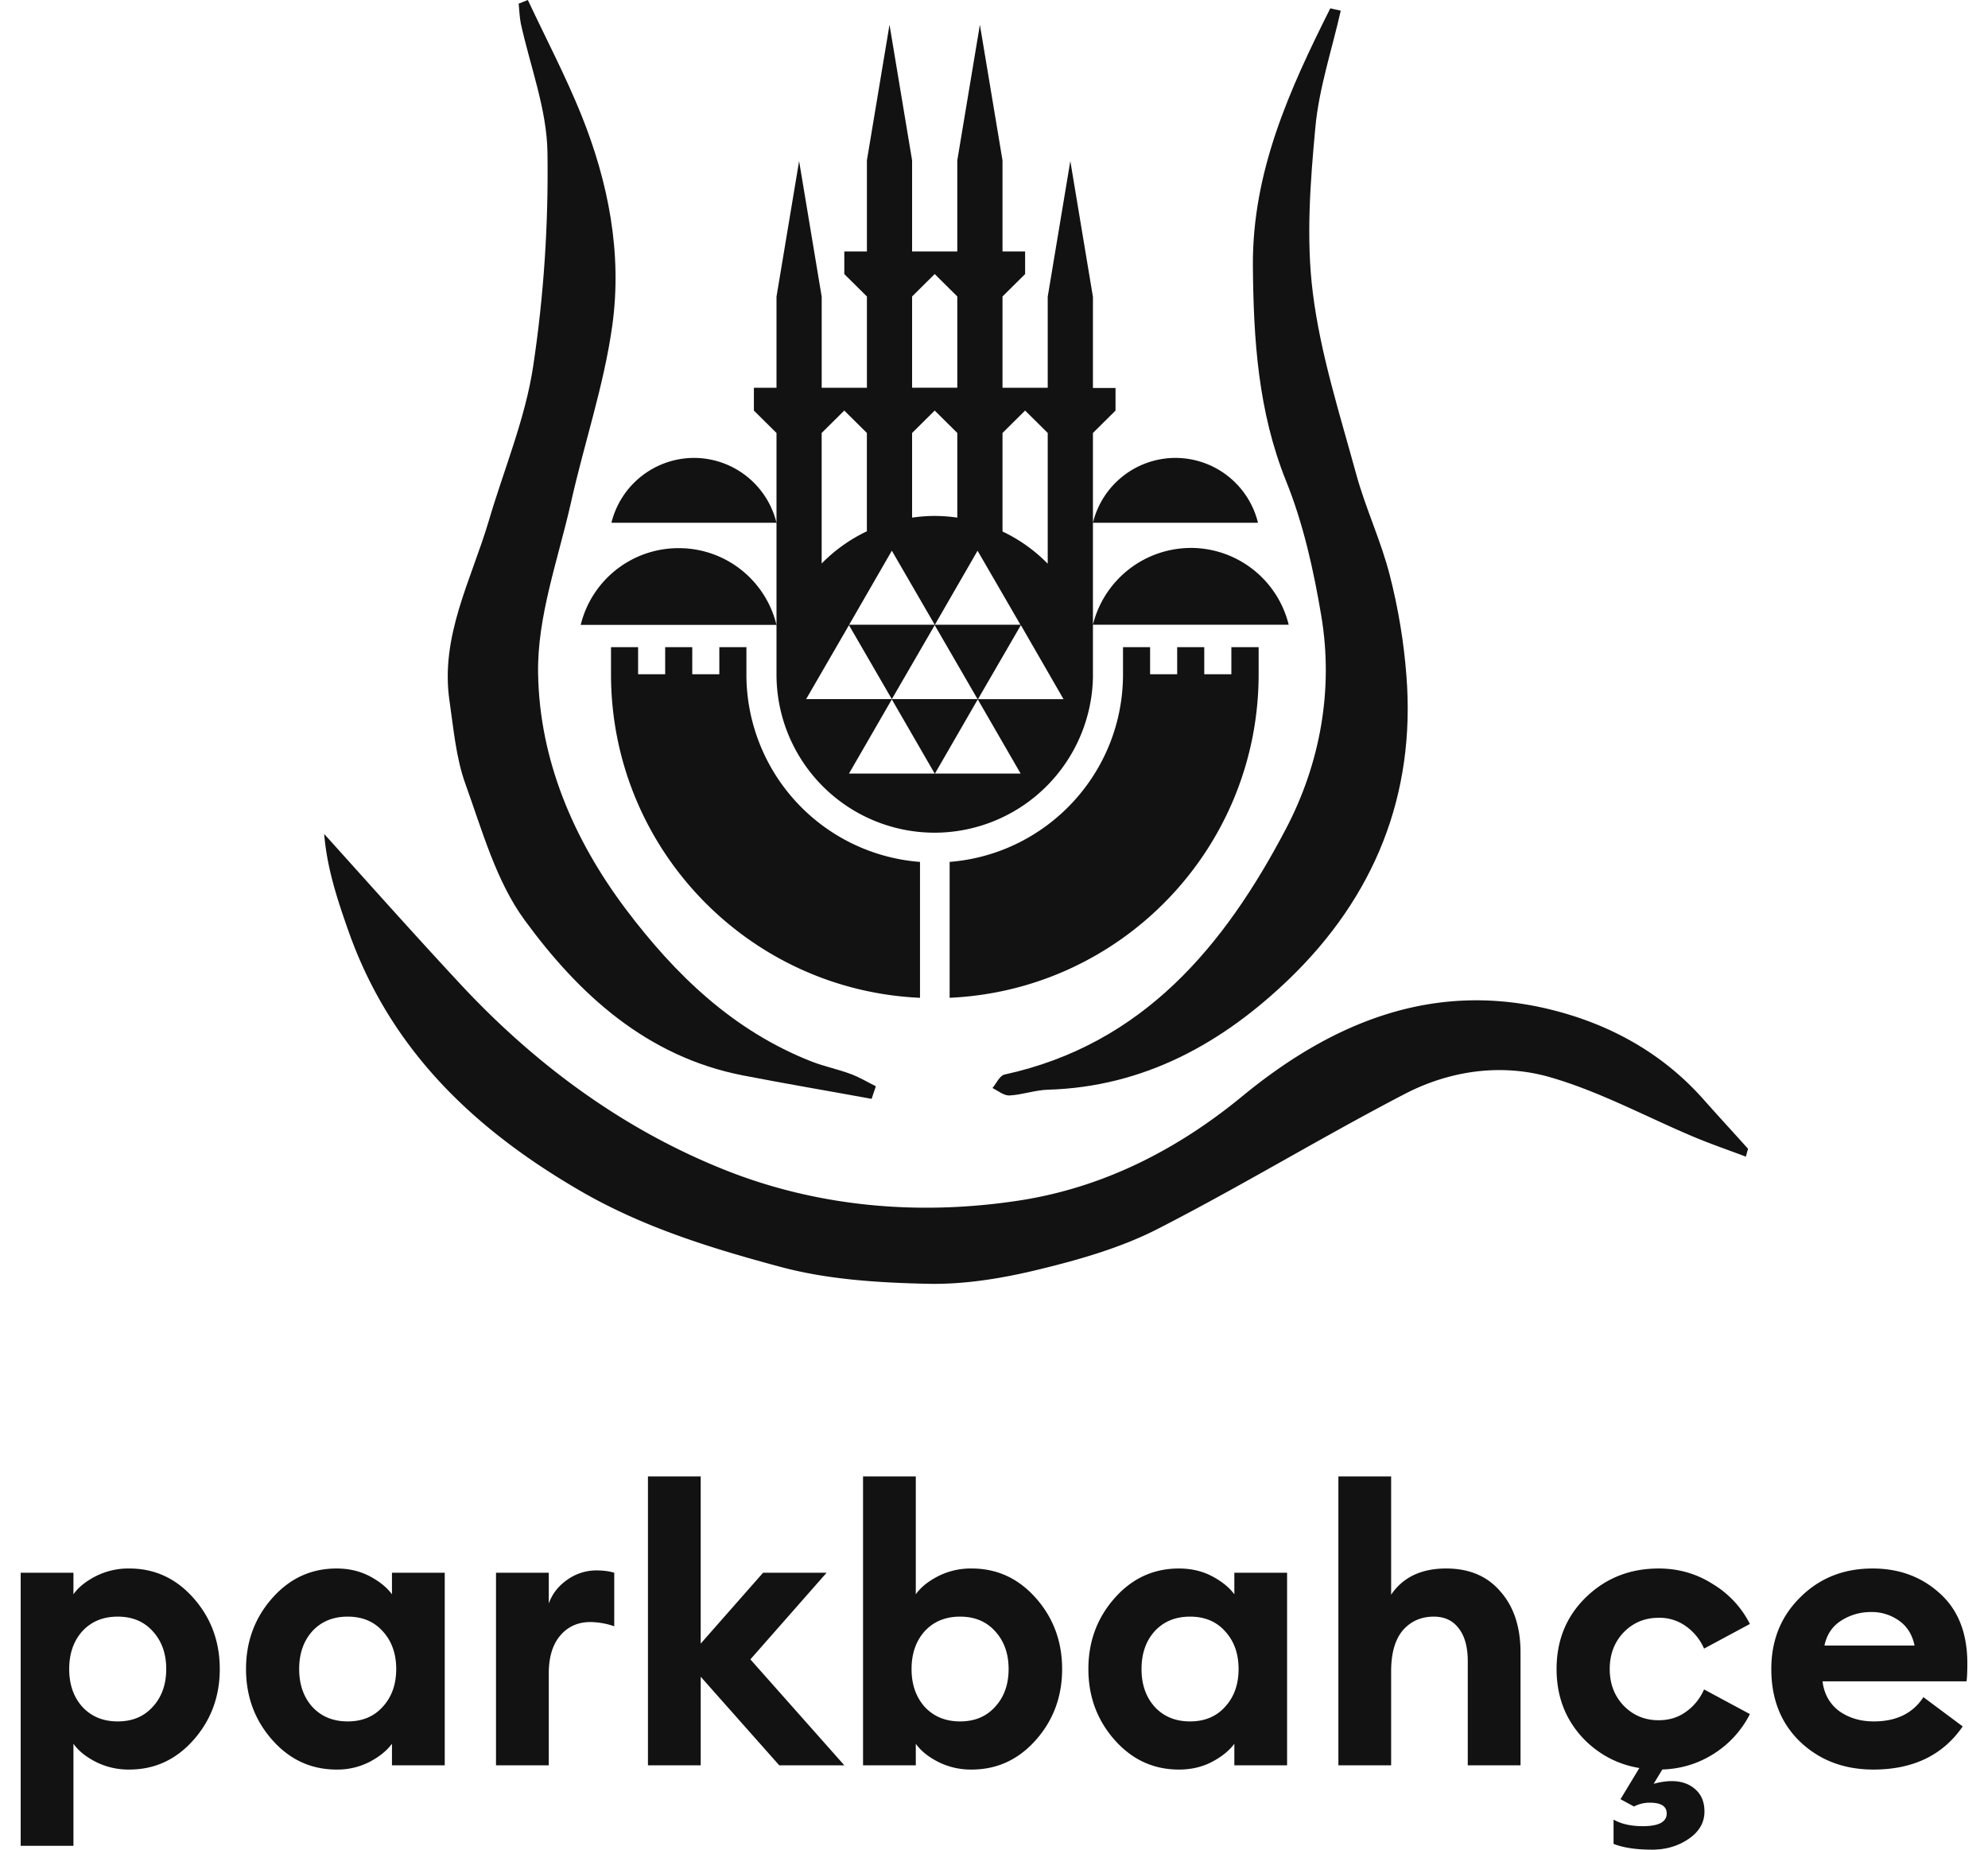 <svg xmlns="http://www.w3.org/2000/svg" width="86" height="80" fill="none"><path fill="#121212" d="M3.177 79.833H.895v-11.81h2.282v.932c.21-.3.533-.56.966-.783a3.13 3.13 0 0 1 1.45-.333c1.099 0 2.026.428 2.781 1.283.755.855 1.133 1.877 1.133 3.065s-.378 2.21-1.133 3.065-1.682 1.283-2.782 1.283a3.13 3.13 0 0 1-1.449-.333c-.433-.222-.755-.483-.966-.783v4.414zm.383-6.013c.389.422.9.633 1.532.633.634 0 1.139-.212 1.516-.633.39-.422.583-.967.583-1.633s-.194-1.21-.583-1.633c-.377-.422-.882-.633-1.516-.633-.633 0-1.143.211-1.532.633-.378.422-.566.967-.566 1.633s.188 1.21.566 1.633zm10.998 2.715c-1.1 0-2.027-.428-2.782-1.283-.755-.855-1.133-1.877-1.133-3.065s.377-2.21 1.133-3.065c.755-.855 1.682-1.283 2.782-1.283.533 0 1.01.111 1.432.333.422.222.744.483.966.783v-.933h2.283v8.33h-2.283v-.933c-.222.3-.544.56-.966.783a3.03 3.03 0 0 1-1.432.333zm-1.05-2.715c.389.422.9.633 1.533.633.633 0 1.138-.212 1.516-.633.388-.422.583-.967.583-1.633s-.195-1.21-.583-1.633c-.378-.422-.883-.633-1.516-.633s-1.144.211-1.533.633c-.377.422-.566.967-.566 1.633s.189 1.21.566 1.633zm7.949 2.532v-8.33h2.283v1.333c.144-.41.405-.75.783-1.016a2.159 2.159 0 0 1 1.282-.417c.29 0 .544.034.767.1v2.316a3.275 3.275 0 0 0-1.033-.183c-.544 0-.983.2-1.316.6-.322.388-.483.927-.483 1.615v3.982h-2.282zm12.253 0-3.398-3.832v3.832H28.03V63.858h2.282v7.23l2.699-3.066h2.748l-3.298 3.748 4.065 4.582H33.71zm8.323.183a3.13 3.13 0 0 1-1.45-.333c-.433-.222-.755-.483-.966-.783v.933h-2.282V63.858h2.282v5.097c.211-.3.533-.56.966-.783a3.13 3.13 0 0 1 1.45-.333c1.1 0 2.026.428 2.782 1.283.755.855 1.132 1.877 1.132 3.065s-.377 2.21-1.132 3.065c-.755.855-1.683 1.283-2.782 1.283zM40 73.82c.389.422.9.633 1.533.633.633 0 1.138-.212 1.516-.633.389-.422.583-.967.583-1.633s-.194-1.21-.583-1.633c-.378-.422-.883-.633-1.516-.633s-1.144.211-1.533.633c-.377.422-.566.967-.566 1.633s.189 1.21.566 1.633zm10.998 2.715c-1.1 0-2.027-.428-2.782-1.283-.755-.855-1.133-1.877-1.133-3.065s.378-2.21 1.133-3.065 1.683-1.283 2.782-1.283c.533 0 1.01.111 1.433.333.422.222.744.483.966.783v-.933h2.282v8.33h-2.282v-.933c-.222.3-.544.56-.966.783-.422.222-.9.333-1.433.333zm-1.05-2.715c.39.422.9.633 1.533.633.633 0 1.139-.212 1.516-.633.389-.422.583-.967.583-1.633s-.194-1.21-.583-1.633c-.377-.422-.883-.633-1.516-.633s-1.144.211-1.532.633c-.378.422-.567.967-.567 1.633s.189 1.21.567 1.633zm10.232 2.532h-2.282V63.858h2.282v5.114c.511-.755 1.305-1.133 2.382-1.133 1 0 1.783.333 2.35 1 .577.655.865 1.532.865 2.632v4.88h-2.282v-4.497c0-.611-.128-1.083-.383-1.416-.255-.344-.616-.517-1.083-.517-.555 0-1.005.2-1.35.6-.332.4-.499.989-.499 1.766v4.065zm11.572.183c-1.244 0-2.294-.411-3.149-1.233-.844-.833-1.266-1.871-1.266-3.115 0-1.244.422-2.277 1.266-3.099.855-.832 1.905-1.249 3.149-1.249.855 0 1.632.222 2.332.666a4.261 4.261 0 0 1 1.616 1.733l-1.983 1.066a2.311 2.311 0 0 0-.782-.966 1.946 1.946 0 0 0-1.183-.367c-.6 0-1.105.211-1.516.633-.4.422-.6.95-.6 1.583s.2 1.16.6 1.582c.41.422.916.633 1.516.633.455 0 .85-.122 1.183-.366.344-.244.605-.566.782-.966l1.983 1.066a4.366 4.366 0 0 1-1.616 1.75c-.7.432-1.477.649-2.332.649zm-1.95 3.215V78.7c.334.19.756.284 1.267.284.688 0 1.032-.184 1.032-.55 0-.311-.244-.466-.732-.466-.245 0-.472.055-.683.166l-.584-.317.917-1.515h1.033l-.517.85c.289-.079.55-.117.783-.117.411 0 .75.116 1.016.35.267.233.4.555.4.966 0 .477-.228.871-.683 1.182-.455.311-.983.467-1.582.467-.69 0-1.244-.084-1.666-.25zm11.238-3.215c-1.265 0-2.32-.4-3.164-1.2-.833-.8-1.25-1.849-1.25-3.148 0-1.244.417-2.277 1.25-3.099.833-.832 1.876-1.249 3.131-1.249 1.155 0 2.127.361 2.916 1.083.788.71 1.183 1.716 1.183 3.015 0 .367-.012.627-.034.783h-6.23c.067.544.305.972.716 1.283.422.3.922.45 1.5.45.977 0 1.693-.35 2.148-1.05l1.7 1.266c-.856 1.244-2.144 1.866-3.865 1.866zm-2.115-5.364h3.898c-.1-.478-.327-.839-.683-1.083a2.019 2.019 0 0 0-1.2-.366c-.466 0-.893.122-1.282.366s-.633.605-.733 1.083zm-3.397-21.144c-.757-.286-1.513-.544-2.26-.858-2.058-.867-4.041-1.946-6.163-2.564-2.122-.628-4.373-.314-6.356.72-3.598 1.872-7.066 3.984-10.673 5.83-1.587.811-3.358 1.319-5.102 1.743-1.577.387-3.238.664-4.852.627-2.14-.046-4.336-.184-6.384-.738-2.98-.803-5.931-1.706-8.671-3.302-4.604-2.676-8.192-6.117-9.99-11.209-.48-1.356-.933-2.73-1.053-4.206 1.947 2.158 3.875 4.326 5.858 6.457 3.22 3.469 6.993 6.264 11.356 8.026 4.096 1.66 8.533 2.039 12.888 1.365 3.56-.553 6.762-2.158 9.612-4.502 3.856-3.173 8.247-5.018 13.367-3.745 2.528.627 4.788 1.863 6.559 3.847.646.729 1.31 1.448 1.956 2.168-.028.101-.065.221-.093.341z"/><path fill="#121212" d="M32.29 29.16v-1.17h-1.172v1.171h-1.171V27.99h-1.172v1.171h-1.171V27.99h-1.172v1.171c0 7.519 5.923 13.663 13.367 13.995v-5.877a8.134 8.134 0 0 1-7.51-8.118zm20.987-1.171h1.171v1.171c0 7.519-5.922 13.663-13.367 13.995v-5.877c4.198-.332 7.5-3.837 7.5-8.118v-1.17h1.172v1.171h1.171V27.99h1.172v1.171h1.172V27.99h.009zM33.59 22.61h-7.14a3.689 3.689 0 0 1 3.57-2.805 3.679 3.679 0 0 1 3.57 2.805zm13.69 0a3.68 3.68 0 0 1 3.57-2.805 3.68 3.68 0 0 1 3.57 2.805h-7.14zm-13.69 4.418h-8.469a4.354 4.354 0 0 1 4.234-3.32 4.344 4.344 0 0 1 4.235 3.32zm17.924-3.33a4.365 4.365 0 0 1 4.234 3.321H47.28a4.373 4.373 0 0 1 4.234-3.32zm-4.234 5.554V18.727l.977-.969v-.977h-.977v-3.94l-.978-5.876-.978 5.867v3.94h-1.956v-3.949l.978-.969v-.977h-.978v-3.94L42.39 1.07l-.978 5.867v3.94h-1.955v-3.94L38.48 1.07l-.978 5.867v3.94h-.978v.977l.978.969v3.948h-1.956v-3.939l-.977-5.867-.978 5.867v3.94h-.978v.986l.978.969V29.17a6.843 6.843 0 0 0 6.845 6.845 6.861 6.861 0 0 0 6.845-6.762zm-1.273.987h-3.7l1.855-3.201 1.845 3.2zm-2.639-11.513.978-.969.978.969v5.655a6.814 6.814 0 0 0-1.956-1.393v-4.262zm-1.08 5.092 1.855 3.201h-3.7l1.846-3.2zm-2.831-10.996.978-.969.977.969v3.948h-1.955v-3.948zm0 5.904.978-.969.977.969v3.662a6.877 6.877 0 0 0-.977-.073c-.333 0-.655.027-.978.073v-3.662zm-.877 5.092 1.855 3.201h-3.7l1.845-3.2zm-3.035-5.092.978-.969.978.969v4.253a6.865 6.865 0 0 0-1.956 1.393v-5.646zm-.673 11.513 1.854-3.201 1.854 3.2h-3.708zm1.854 3.22 1.854-3.211 1.855 3.21h-3.709zm1.854-3.22 1.855-3.201 1.854 3.2H38.58zm1.864 3.22 1.854-3.211 1.854 3.21h-3.708z"/><path fill="#121212" d="M37.706 47.527c-1.855-.341-3.718-.655-5.572-1.015-4.152-.811-7.085-3.496-9.438-6.715-1.236-1.688-1.835-3.875-2.564-5.895-.406-1.126-.508-2.362-.683-3.561-.424-2.814.941-5.258 1.698-7.823.655-2.223 1.577-4.41 1.918-6.679.462-3.053.665-6.171.618-9.252-.027-1.864-.747-3.718-1.153-5.572-.055-.277-.064-.572-.092-.858.13-.056.268-.102.397-.157.775 1.651 1.623 3.266 2.306 4.954 1.18 2.924 1.78 6.005 1.347 9.123-.36 2.593-1.218 5.102-1.79 7.666-.553 2.454-1.467 4.936-1.42 7.399.064 3.717 1.522 7.158 3.791 10.175 2.14 2.841 4.65 5.267 8.044 6.596.544.212 1.135.332 1.68.535.377.138.728.35 1.097.535-.065.175-.12.36-.184.544zM58 .461c-.378 1.68-.941 3.349-1.098 5.046-.221 2.371-.406 4.807-.11 7.159.332 2.648 1.162 5.23 1.872 7.823.406 1.494 1.089 2.924 1.467 4.428.36 1.411.6 2.86.71 4.308.406 5.166-1.393 9.566-5.064 13.109-2.879 2.776-6.282 4.677-10.452 4.797-.554.018-1.107.221-1.66.249-.24.009-.49-.203-.73-.323.167-.203.314-.535.517-.581 6.015-1.31 9.53-5.59 12.177-10.628 1.467-2.795 2.067-5.987 1.532-9.197-.333-1.983-.775-3.985-1.523-5.84-1.217-3.025-1.411-6.125-1.439-9.307-.027-4.087 1.587-7.63 3.349-11.144.148.037.295.064.452.101z"/></svg>